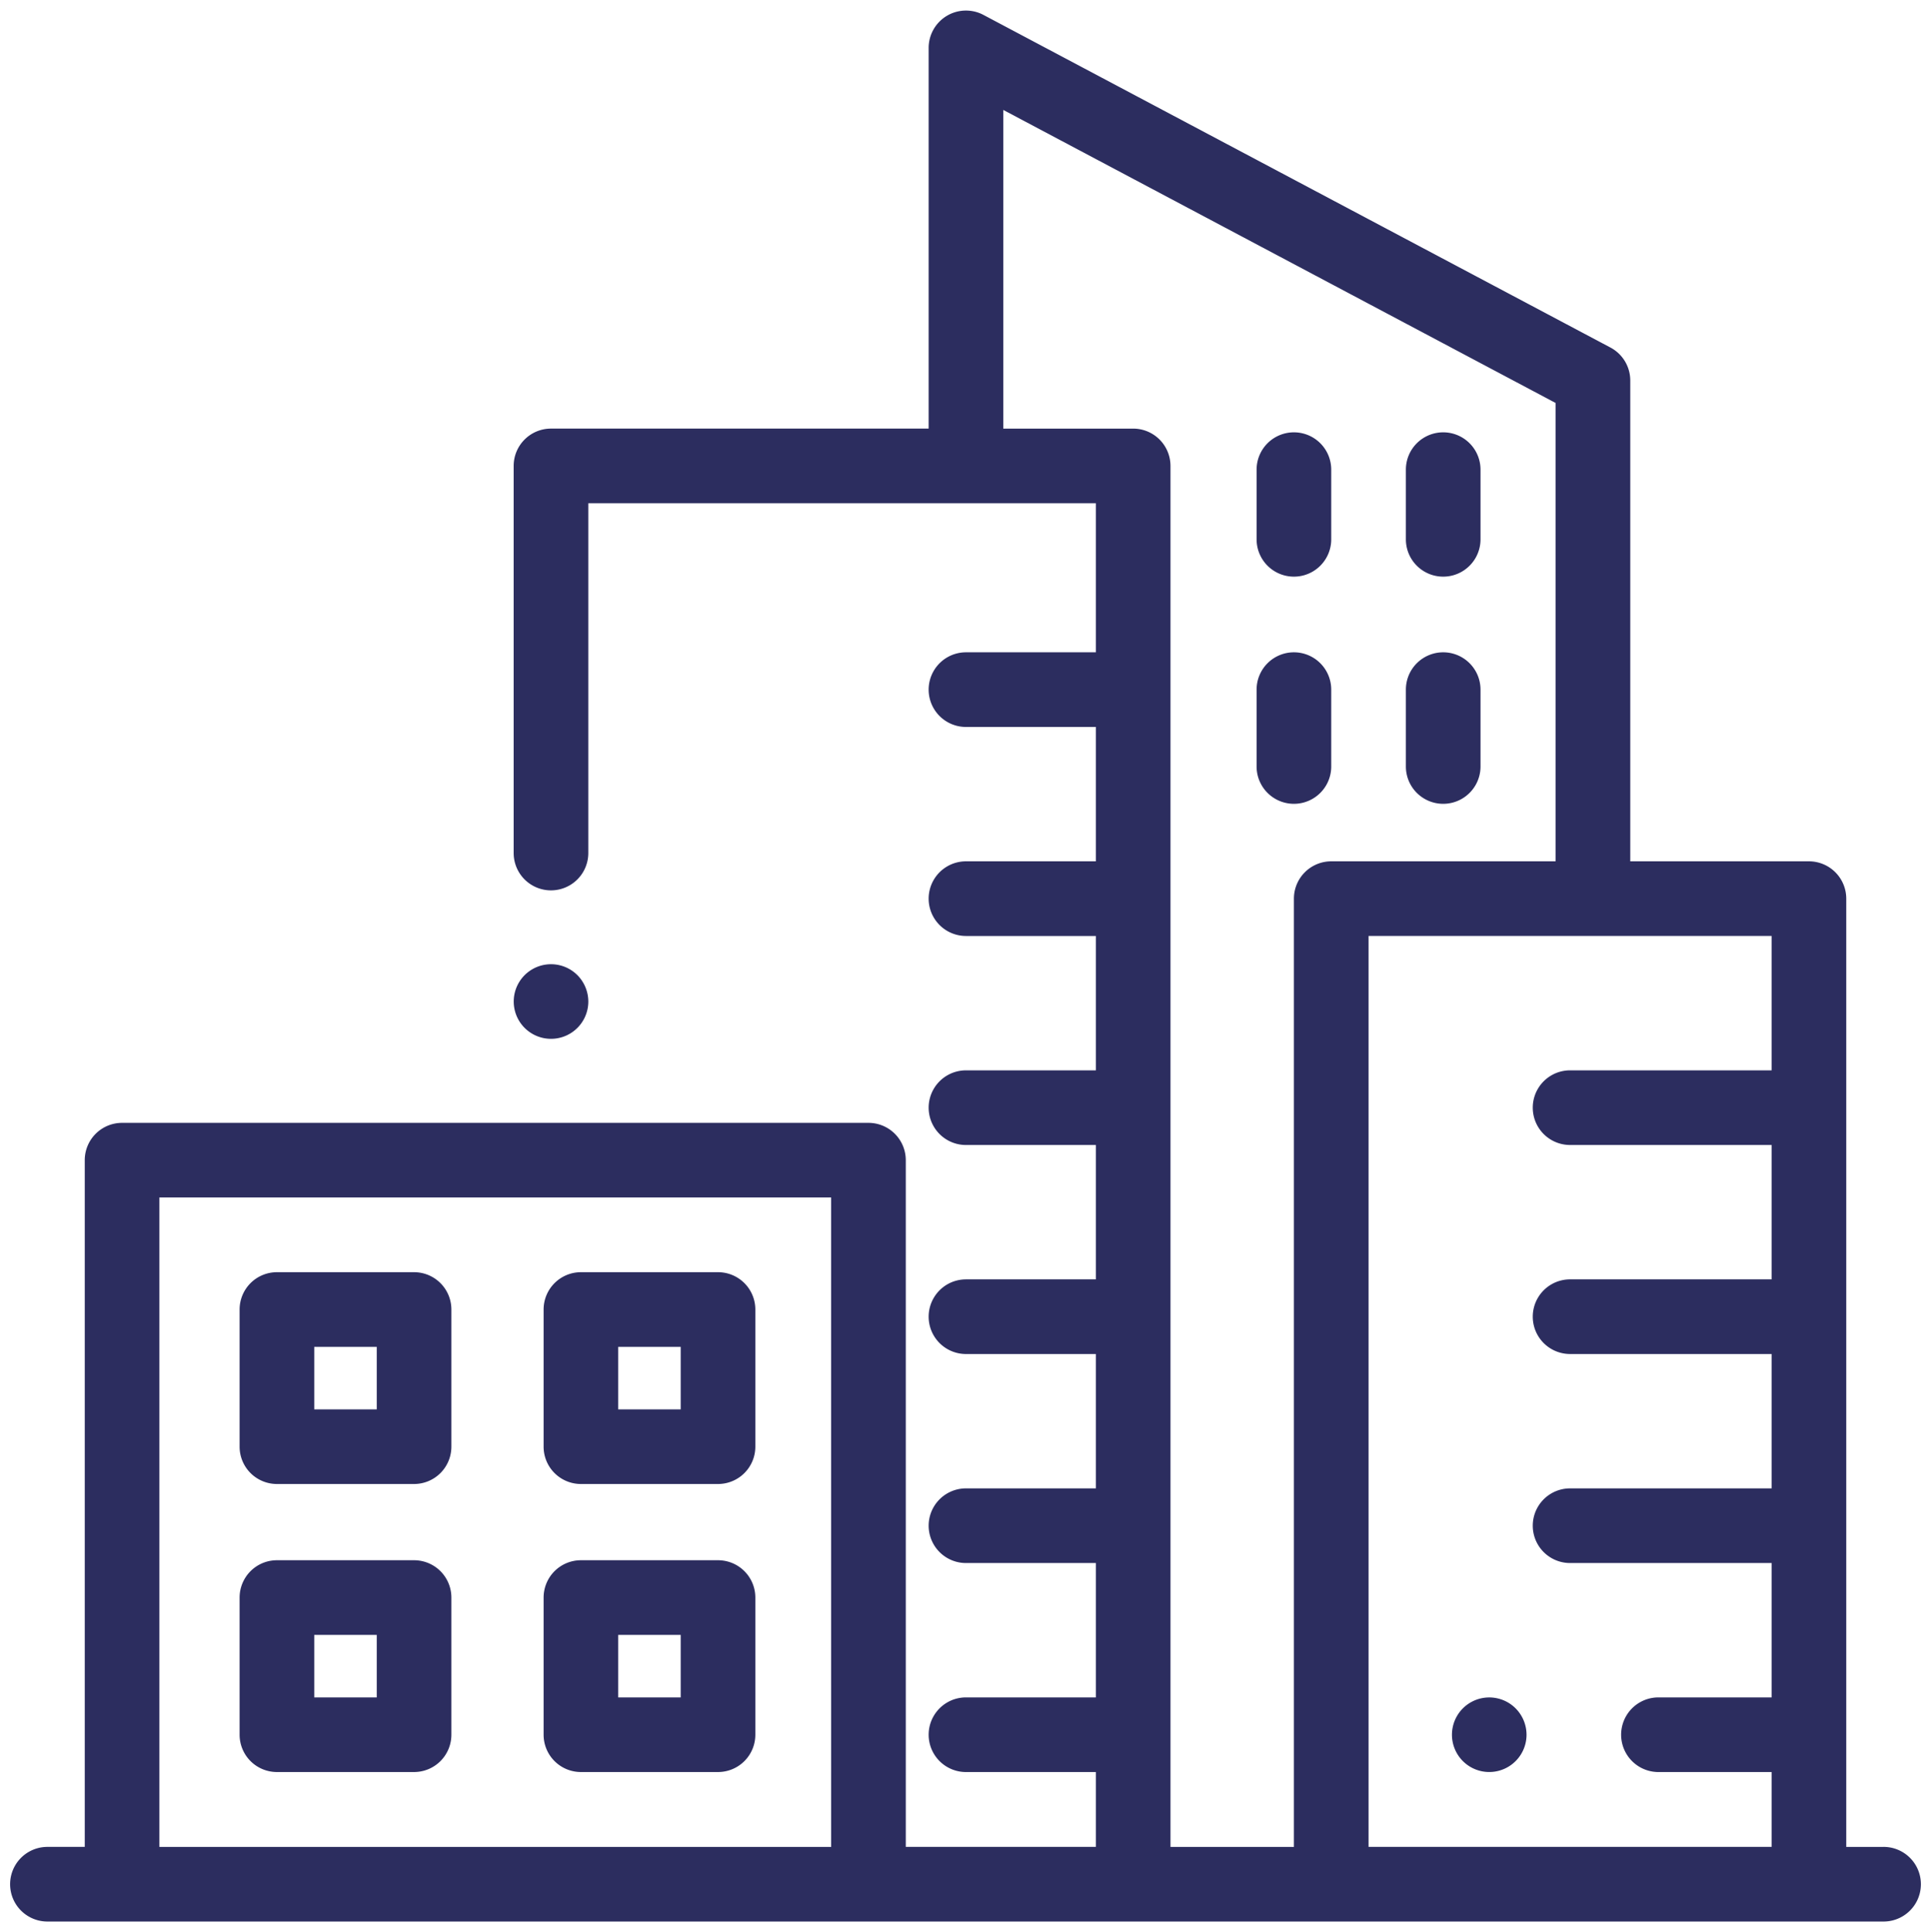 <svg xmlns="http://www.w3.org/2000/svg" width="190.952" height="190.998" viewBox="0 0 190.952 190.998">
    <g id="buildings" transform="translate(1 1.045)">
        <g id="Group_295" data-name="Group 295" transform="translate(22.694 124.745)">
            <g id="Group_294" data-name="Group 294">
                <path id="Path_101" data-name="Path 101"
                      d="M78.746,338.019H65.184a3.691,3.691,0,0,0-3.69,3.69v13.562a3.691,3.691,0,0,0,3.69,3.69H78.746a3.691,3.691,0,0,0,3.69-3.69V341.709A3.69,3.69,0,0,0,78.746,338.019Zm-3.69,13.562H68.875V345.4h6.181Z"
                      transform="translate(-61.494 -338.019)" fill="#2C2D5F"  stroke-width="2"/>
            </g>
        </g>
        <g id="Group_297" data-name="Group 297" transform="translate(52.756 124.745)">
            <g id="Group_296" data-name="Group 296">
                <path id="Path_102" data-name="Path 102"
                      d="M160.2,338.019H146.642a3.691,3.691,0,0,0-3.69,3.69v13.562a3.691,3.691,0,0,0,3.69,3.69H160.2a3.691,3.691,0,0,0,3.69-3.69V341.709A3.69,3.69,0,0,0,160.2,338.019Zm-3.69,13.562h-6.181V345.4h6.181Z"
                      transform="translate(-142.952 -338.019)" fill="#2C2D5F"  stroke-width="2"/>
            </g>
        </g>
        <g id="Group_299" data-name="Group 299" transform="translate(22.694 153.225)">
            <g id="Group_298" data-name="Group 298">
                <path id="Path_103" data-name="Path 103"
                      d="M78.746,415.19H65.184a3.691,3.691,0,0,0-3.69,3.69v13.562a3.691,3.691,0,0,0,3.69,3.69H78.746a3.691,3.691,0,0,0,3.69-3.69V418.88A3.69,3.69,0,0,0,78.746,415.19Zm-3.69,13.562H68.875v-6.181h6.181Z"
                      transform="translate(-61.494 -415.19)" fill="#2C2D5F"  stroke-width="2"/>
            </g>
        </g>
        <g id="Group_301" data-name="Group 301" transform="translate(52.756 153.225)">
            <g id="Group_300" data-name="Group 300">
                <path id="Path_104" data-name="Path 104"
                      d="M160.2,415.19H146.642a3.691,3.691,0,0,0-3.69,3.69v13.562a3.691,3.691,0,0,0,3.69,3.69H160.2a3.691,3.691,0,0,0,3.69-3.69V418.88A3.69,3.69,0,0,0,160.2,415.19Zm-3.69,13.562h-6.181v-6.181h6.181Z"
                      transform="translate(-142.952 -415.19)" fill="#2C2D5F"  stroke-width="2"/>
            </g>
        </g>
        <g id="Group_303" data-name="Group 303" transform="translate(49.796 94.292)">
            <g id="Group_302" data-name="Group 302">
                <path id="Path_105" data-name="Path 105"
                      d="M141.23,256.581a3.688,3.688,0,1,0,1.081,2.609A3.725,3.725,0,0,0,141.23,256.581Z"
                      transform="translate(-134.93 -255.5)" fill="#2C2D5F"  stroke-width="2"/>
            </g>
        </g>
        <g id="Group_305" data-name="Group 305" transform="translate(0 0)">
            <g id="Group_304" data-name="Group 304">
                <path id="Path_106" data-name="Path 106"
                      d="M185.262,181.571h-3.69V87.81a3.691,3.691,0,0,0-3.69-3.69H160.213V36.578a3.69,3.69,0,0,0-1.961-3.26L96.252.43a3.691,3.691,0,0,0-5.42,3.26V41.333H53.485a3.691,3.691,0,0,0-3.69,3.69V83.3a3.69,3.69,0,0,0,7.381,0V48.714h50.19V63.453H94.523a3.69,3.69,0,1,0,0,7.381h12.843V84.12H94.523a3.69,3.69,0,1,0,0,7.381h12.843v13.286H94.523a3.69,3.69,0,1,0,0,7.381h12.843v13.286H94.523a3.69,3.69,0,0,0,0,7.381h12.843V146.12H94.523a3.69,3.69,0,1,0,0,7.381h12.843v13.286H94.523a3.69,3.69,0,1,0,0,7.381h12.843v7.4H88.571v-67.9a3.691,3.691,0,0,0-3.69-3.69H11.071a3.691,3.691,0,0,0-3.69,3.69v67.9H3.69a3.69,3.69,0,0,0,0,7.381H185.262a3.69,3.69,0,0,0,0-7.381Zm-104.071,0H14.762V117.357H81.19ZM126.952,87.81v93.761H114.747V45.024a3.691,3.691,0,0,0-3.69-3.69H98.213V9.825L152.832,38.8V84.12h-22.19A3.691,3.691,0,0,0,126.952,87.81Zm47.238,16.976H154.262a3.69,3.69,0,1,0,0,7.381H174.19v13.286H154.262a3.69,3.69,0,0,0,0,7.381H174.19V146.12H154.262a3.69,3.69,0,1,0,0,7.381H174.19v13.286H163a3.69,3.69,0,0,0,0,7.381H174.19v7.4H134.333V91.5H174.19Z"
                      transform="translate(0 0)" fill="#2C2D5F"  stroke-width="2"/>
            </g>
        </g>
        <g id="Group_307" data-name="Group 307" transform="translate(142.574 166.787)">
            <g id="Group_306" data-name="Group 306">
                <path id="Path_107" data-name="Path 107"
                      d="M392.629,453.022a3.687,3.687,0,1,0,1.082,2.609A3.709,3.709,0,0,0,392.629,453.022Z"
                      transform="translate(-386.33 -451.94)" fill="#2C2D5F"  stroke-width="2"/>
            </g>
        </g>
        <g id="Group_309" data-name="Group 309" transform="translate(123.262 41.702)">
            <g id="Group_308" data-name="Group 308">
                <path id="Path_108" data-name="Path 108"
                      d="M337.69,113a3.691,3.691,0,0,0-3.69,3.69v6.889a3.69,3.69,0,1,0,7.381,0V116.69A3.691,3.691,0,0,0,337.69,113Z"
                      transform="translate(-334 -113)" fill="#2C2D5F"  stroke-width="2"/>
            </g>
        </g>
        <g id="Group_311" data-name="Group 311" transform="translate(123.262 63.453)">
            <g id="Group_310" data-name="Group 310">
                <path id="Path_109" data-name="Path 109"
                      d="M337.69,171.937a3.691,3.691,0,0,0-3.69,3.69v7.6a3.69,3.69,0,0,0,7.381,0v-7.6A3.691,3.691,0,0,0,337.69,171.937Z"
                      transform="translate(-334 -171.937)" fill="#2C2D5F"  stroke-width="2"/>
            </g>
        </g>
        <g id="Group_313" data-name="Group 313" transform="translate(138.024 41.702)">
            <g id="Group_312" data-name="Group 312">
                <path id="Path_110" data-name="Path 110"
                      d="M377.69,113a3.691,3.691,0,0,0-3.69,3.69v6.889a3.69,3.69,0,1,0,7.381,0V116.69A3.691,3.691,0,0,0,377.69,113Z"
                      transform="translate(-374 -113)" fill="#2C2D5F"  stroke-width="2"/>
            </g>
        </g>
        <g id="Group_315" data-name="Group 315" transform="translate(138.024 63.453)">
            <g id="Group_314" data-name="Group 314">
                <path id="Path_111" data-name="Path 111"
                      d="M377.69,171.937a3.691,3.691,0,0,0-3.69,3.69v7.6a3.69,3.69,0,0,0,7.381,0v-7.6A3.691,3.691,0,0,0,377.69,171.937Z"
                      transform="translate(-374 -171.937)" fill="#2C2D5F"  stroke-width="2"/>
            </g>
        </g>
    </g>
</svg>
